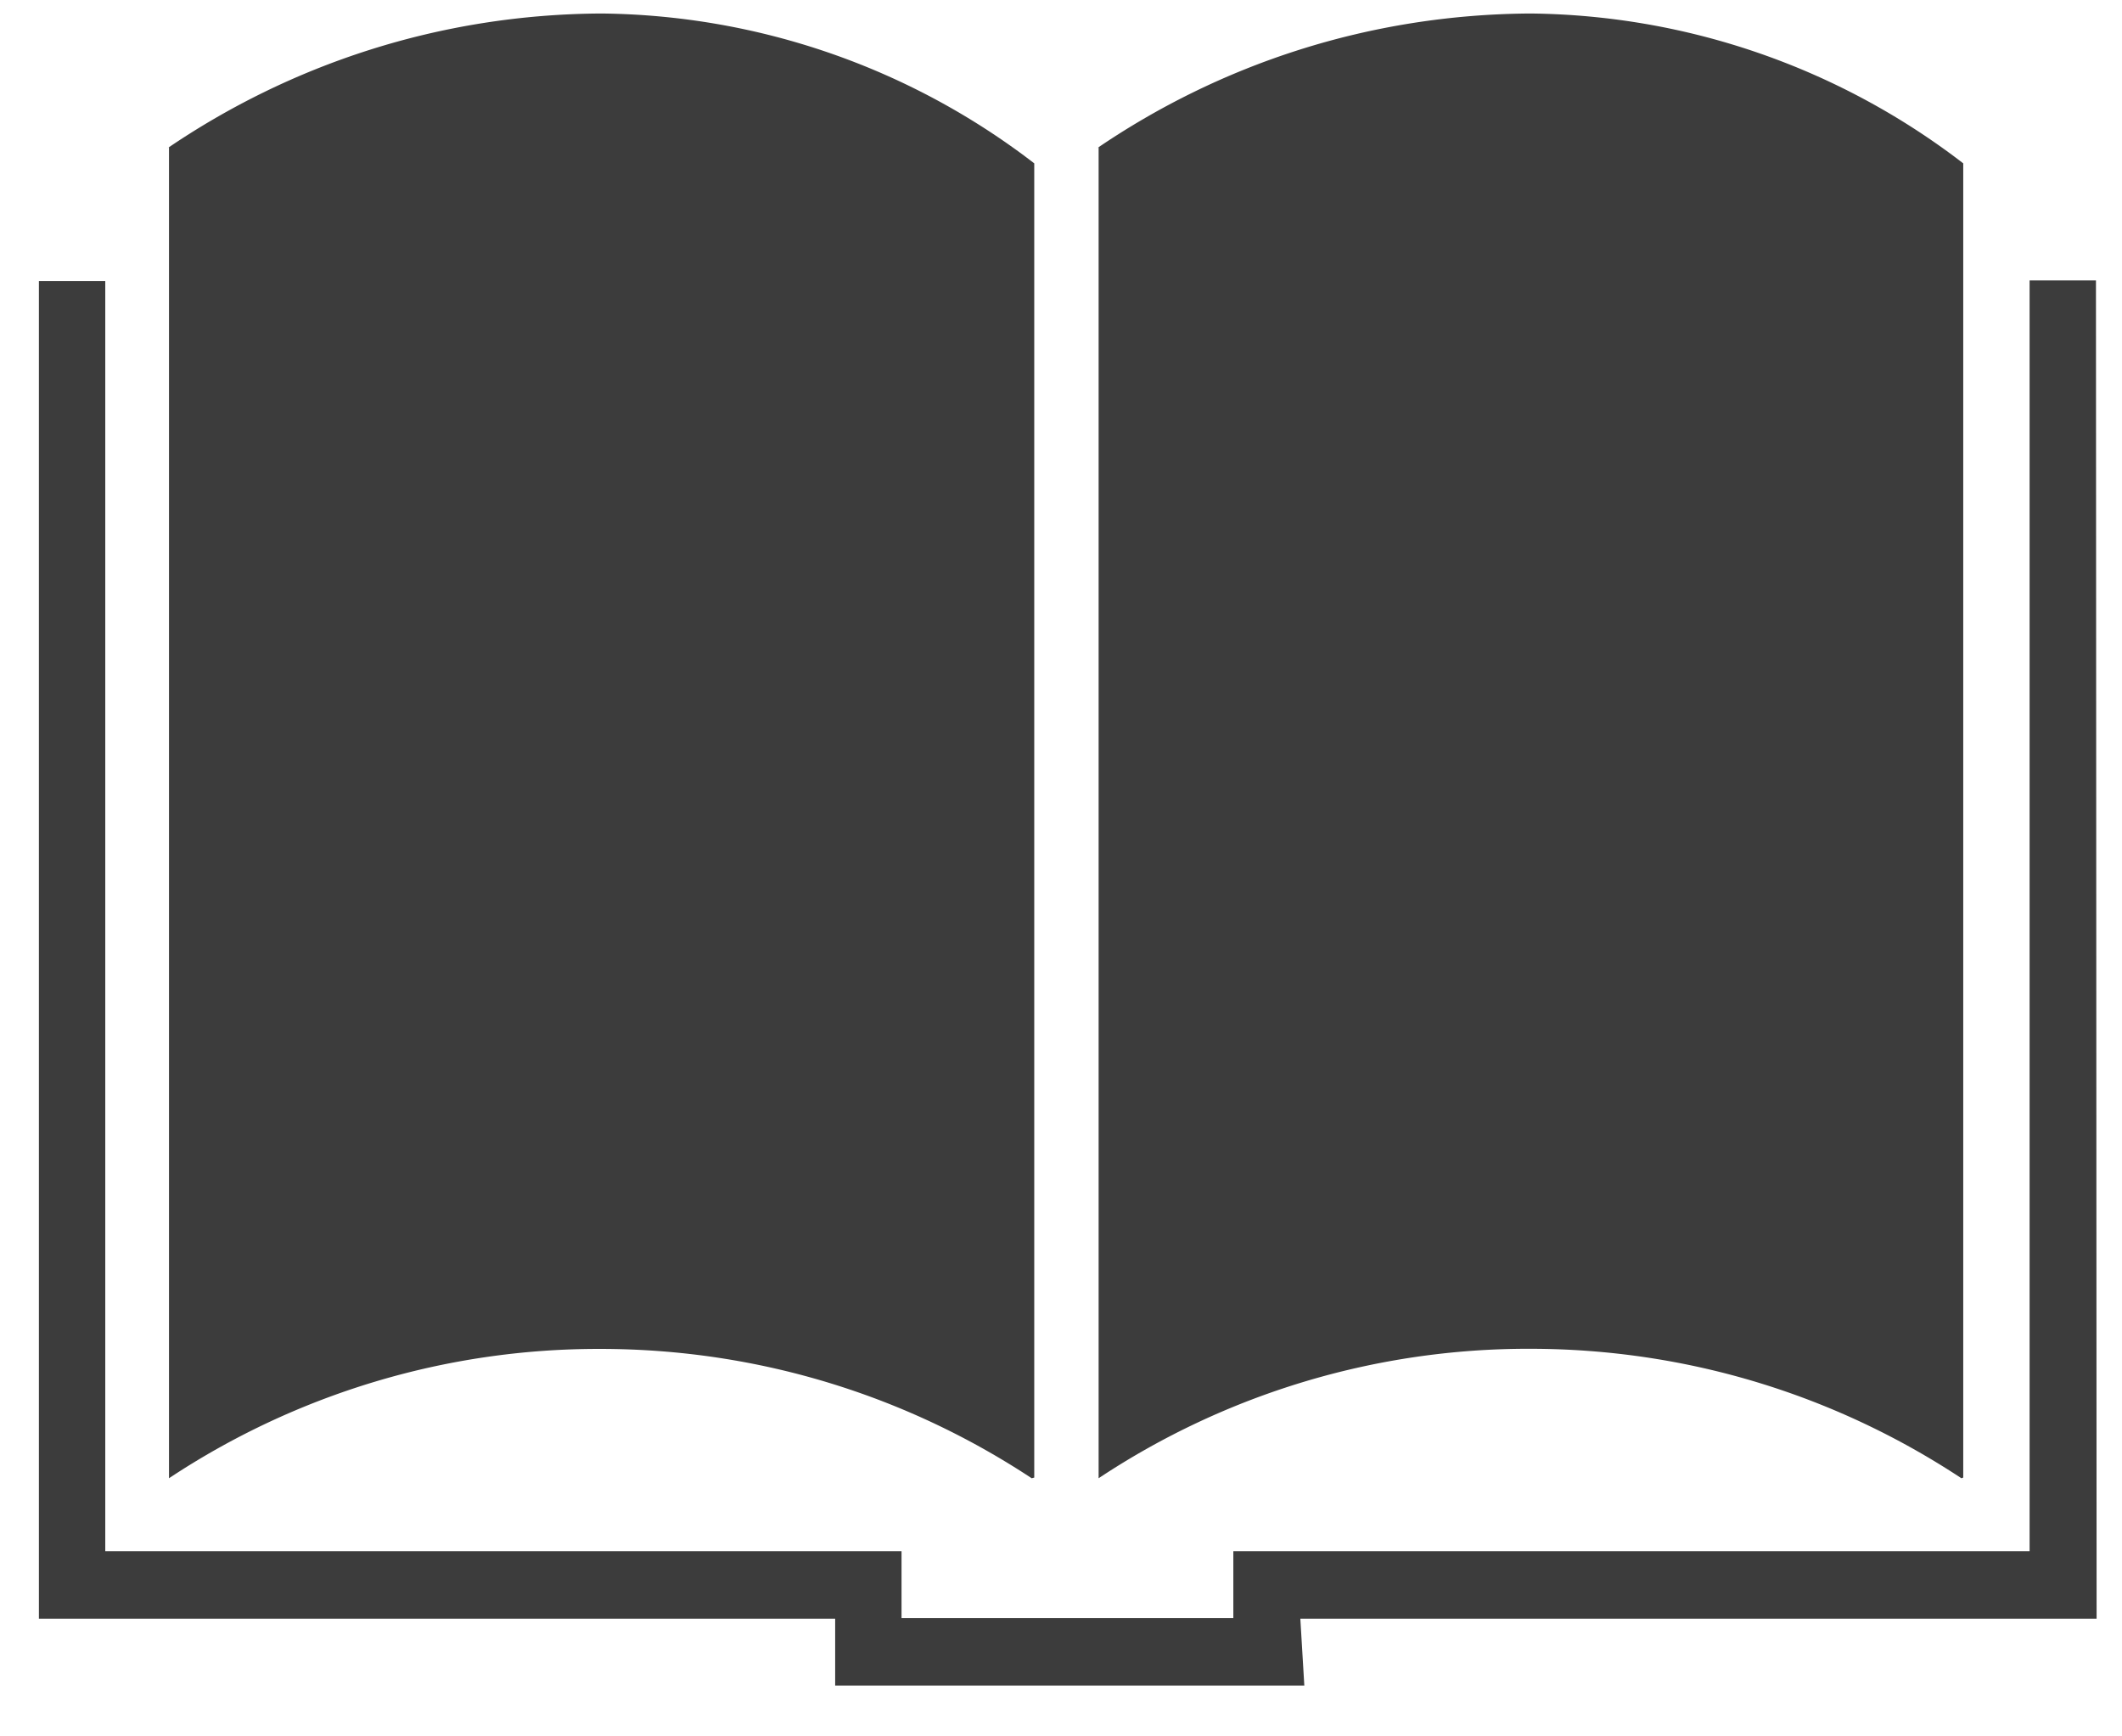 <svg width="33" height="27" fill="none" xmlns="http://www.w3.org/2000/svg"><path d="M16.084 22.976V2.54A11.215 11.215 0 009.352.21h-.007C6.84.224 4.515 1 2.585 2.318l.043-.028v20.696a12.088 12.088 0 016.707-2.011c2.495 0 4.816.75 6.753 2.04l-.045-.029.04-.01zm14.447 0V2.54A11.215 11.215 0 0023.799.21h-.007c-2.503.016-4.824.79-6.75 2.108l.043-.028v20.696a12.079 12.079 0 016.707-2.013c2.496 0 4.817.751 6.754 2.042l-.046-.029.03-.01zM32.595 4.36h-1.032v19.76H19.18v1.04h-5.16v-1.04H1.637V4.37H.605v20.8h12.383v1.04h7.296l-.062-1.04h12.383l-.01-20.81z" fill="#3C3C3C"/></svg>